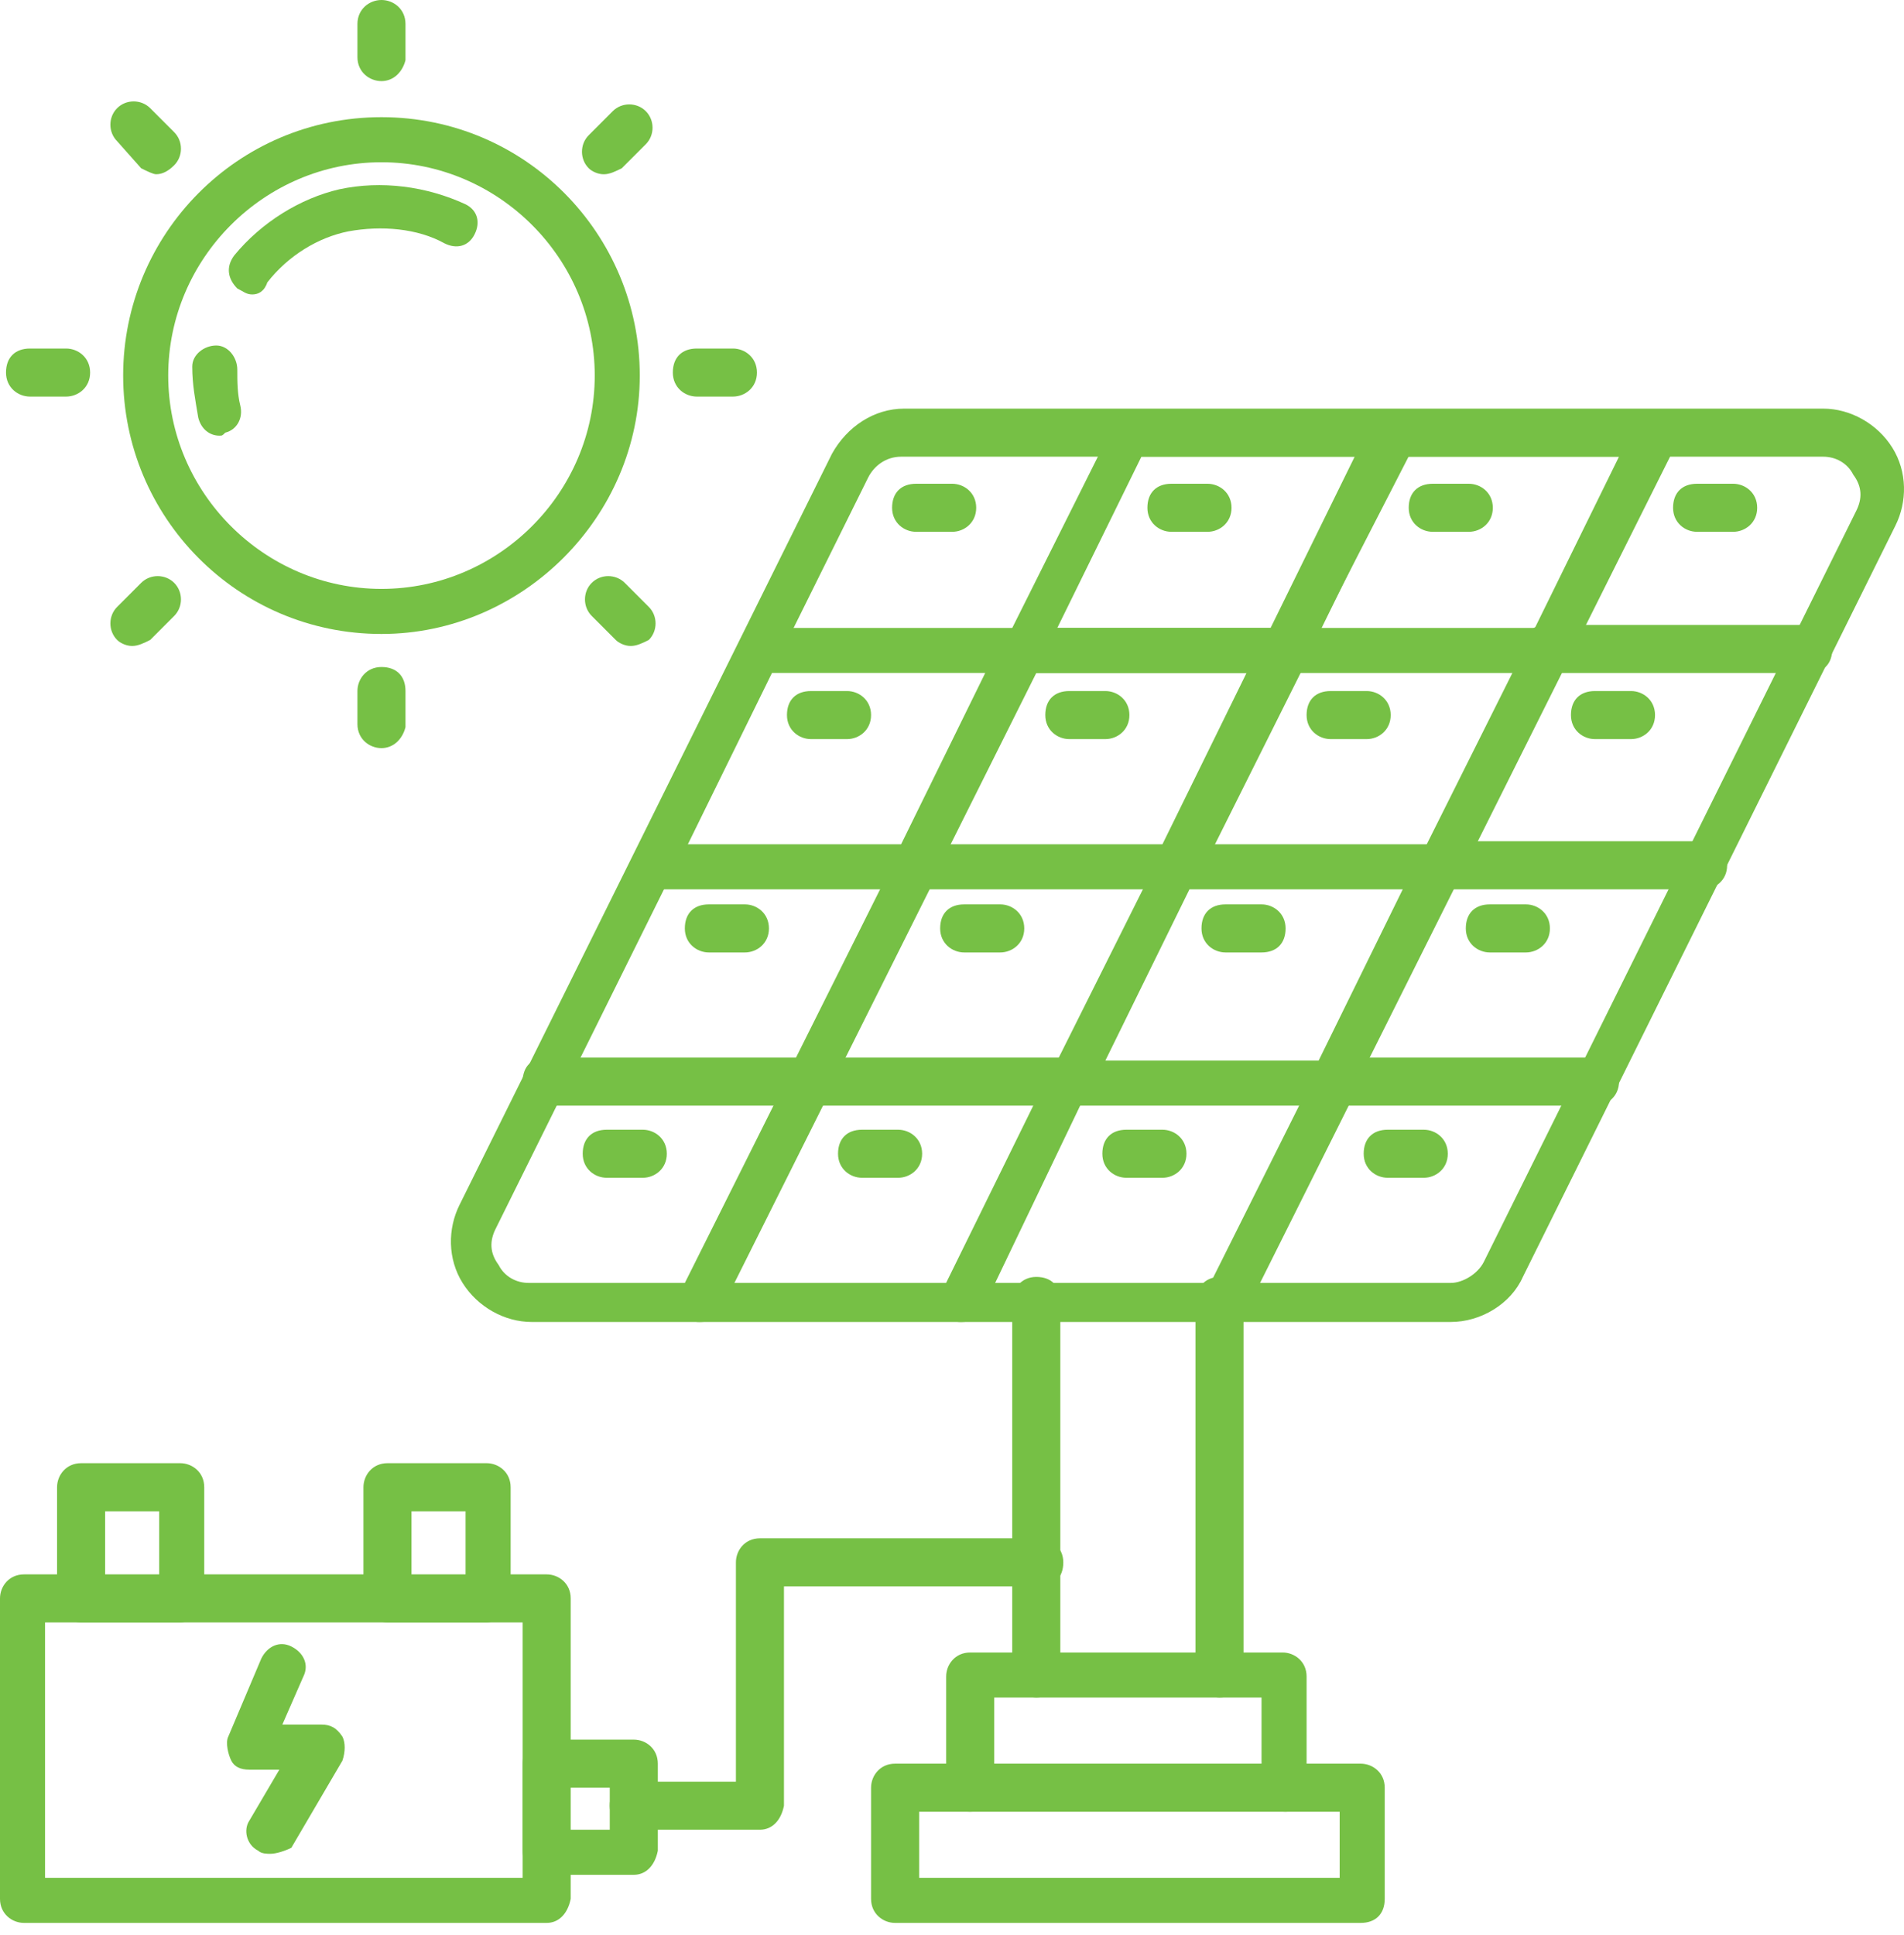 <svg width="63" height="64" viewBox="0 0 63 64" fill="none" xmlns="http://www.w3.org/2000/svg">
<path d="M57.346 17.592H56.154C55.756 17.592 55.359 17.294 55.359 16.797C55.359 16.3 55.657 16.002 56.154 16.002H57.346C57.744 16.002 58.142 16.3 58.142 16.797C58.142 17.294 57.744 17.592 57.346 17.592Z" fill="#76C045"/>
<path d="M40.351 56.154C39.954 56.154 39.556 55.855 39.556 55.359V43.035C39.556 42.637 39.854 42.239 40.351 42.239C40.848 42.239 41.146 42.538 41.146 43.035V55.458C41.146 55.855 40.848 56.154 40.351 56.154Z" fill="#76C045"/>
<path d="M34.288 56.154C33.891 56.154 33.493 55.855 33.493 55.359V43.035C33.493 42.637 33.792 42.239 34.288 42.239C34.785 42.239 35.084 42.538 35.084 43.035V55.458C35.084 55.855 34.785 56.154 34.288 56.154Z" fill="#76C045"/>
<path d="M42.538 59.93C42.14 59.93 41.742 59.632 41.742 59.135V56.154H32.897V59.135C32.897 59.533 32.599 59.93 32.102 59.93C31.605 59.93 31.307 59.632 31.307 59.135V55.458C31.307 55.06 31.605 54.663 32.102 54.663H42.438C42.836 54.663 43.233 54.961 43.233 55.458V59.135C43.333 59.533 42.935 59.93 42.538 59.93Z" fill="#76C045"/>
<path d="M45.022 63.608H29.617C29.22 63.608 28.822 63.309 28.822 62.812V59.135C28.822 58.738 29.12 58.34 29.617 58.34H45.022C45.42 58.34 45.818 58.638 45.818 59.135V62.812C45.818 63.309 45.519 63.608 45.022 63.608ZM30.413 62.117H44.327V59.93H30.413V62.117Z" fill="#76C045"/>
<path d="M48.004 43.73H17.591C16.697 43.73 15.803 43.233 15.306 42.438C14.809 41.643 14.809 40.649 15.206 39.854L27.53 15.007C28.027 14.113 28.922 13.517 29.916 13.517H60.328C61.222 13.517 62.117 14.014 62.614 14.809C63.111 15.604 63.111 16.598 62.713 17.393L50.389 42.239C49.992 43.134 48.998 43.73 48.004 43.73ZM29.816 15.107C29.319 15.107 28.922 15.405 28.723 15.803L16.399 40.649C16.2 41.047 16.2 41.444 16.498 41.842C16.697 42.239 17.095 42.438 17.492 42.438H48.004C48.401 42.438 48.898 42.14 49.097 41.742L61.421 16.896C61.62 16.498 61.62 16.101 61.322 15.703C61.123 15.306 60.725 15.107 60.328 15.107H29.816Z" fill="#76C045"/>
<path d="M42.538 22.263H33.891C33.593 22.263 33.394 22.163 33.295 21.865C33.195 21.666 33.195 21.368 33.295 21.169L36.873 14.014C36.972 13.715 37.27 13.616 37.568 13.616H46.215C46.513 13.616 46.712 13.715 46.811 14.014C46.911 14.212 46.911 14.511 46.811 14.709L43.134 21.865C43.035 22.064 42.736 22.263 42.538 22.263ZM34.984 20.772H42.041L44.824 15.107H37.767L34.984 20.772Z" fill="#76C045"/>
<path d="M51.184 22.263H42.538C42.239 22.263 42.041 22.163 41.941 21.865C41.842 21.666 41.842 21.368 41.941 21.169L45.519 14.014C45.619 13.715 45.917 13.616 46.215 13.616H54.862C55.16 13.616 55.358 13.715 55.458 14.014C55.557 14.212 55.557 14.511 55.458 14.709L51.88 21.865C51.681 22.064 51.482 22.263 51.184 22.263ZM43.73 20.772H50.787L53.569 15.107H46.513L43.73 20.772Z" fill="#76C045"/>
<path d="M59.831 22.263H51.184C50.787 22.263 50.389 21.965 50.389 21.468C50.389 20.971 50.687 20.673 51.184 20.673H59.831C60.228 20.673 60.626 20.971 60.626 21.468C60.626 21.965 60.328 22.263 59.831 22.263Z" fill="#76C045"/>
<path d="M30.214 29.418H21.567C21.269 29.418 21.07 29.319 20.971 29.021C20.871 28.822 20.871 28.524 20.971 28.325L24.549 21.169C24.648 20.871 24.946 20.772 25.244 20.772H33.891C34.189 20.772 34.388 20.871 34.487 21.169C34.587 21.368 34.587 21.666 34.487 21.865L30.91 29.021C30.81 29.22 30.512 29.418 30.214 29.418ZM22.76 27.928H29.816L32.599 22.262H25.543L22.76 27.928Z" fill="#76C045"/>
<path d="M38.96 29.418H30.313C30.015 29.418 29.816 29.319 29.717 29.021C29.617 28.822 29.617 28.524 29.717 28.325L33.295 21.169C33.394 20.871 33.692 20.772 33.99 20.772H42.637C42.935 20.772 43.134 20.871 43.233 21.169C43.333 21.368 43.333 21.666 43.233 21.865L39.655 29.021C39.457 29.22 39.258 29.418 38.96 29.418ZM31.406 27.928H38.463L41.245 22.262H34.189L31.406 27.928Z" fill="#76C045"/>
<path d="M47.606 29.418C47.507 29.418 47.408 29.418 47.308 29.319C46.911 29.12 46.811 28.723 47.01 28.325L50.588 21.169C50.787 20.772 51.184 20.672 51.582 20.871C51.979 21.07 52.079 21.467 51.88 21.865L48.302 29.021C48.203 29.22 47.904 29.418 47.606 29.418Z" fill="#76C045"/>
<path d="M26.735 36.574H18.089C17.691 36.574 17.294 36.276 17.294 35.779C17.294 35.282 17.592 34.984 18.089 34.984H26.338L29.717 28.226C29.916 27.828 30.313 27.729 30.711 27.928C31.108 28.127 31.208 28.524 31.009 28.922L27.431 36.078C27.232 36.376 26.934 36.574 26.735 36.574Z" fill="#76C045"/>
<path d="M44.029 36.574H35.382C35.084 36.574 34.885 36.475 34.785 36.177C34.686 35.978 34.686 35.68 34.785 35.481L38.363 28.325C38.463 28.027 38.761 27.928 39.059 27.928H47.706C48.004 27.928 48.203 28.027 48.302 28.325C48.401 28.524 48.401 28.822 48.302 29.021L44.724 36.177C44.625 36.376 44.327 36.574 44.029 36.574ZM36.574 35.084H43.631L46.414 29.419H39.357L36.574 35.084Z" fill="#76C045"/>
<path d="M56.352 29.419H47.706C47.308 29.419 46.911 29.12 46.911 28.623C46.911 28.127 47.209 27.828 47.706 27.828H56.352C56.75 27.828 57.148 28.127 57.148 28.623C57.148 29.12 56.75 29.419 56.352 29.419Z" fill="#76C045"/>
<path d="M52.775 36.574H44.128C43.73 36.574 43.333 36.276 43.333 35.779C43.333 35.282 43.631 34.984 44.128 34.984H52.775C53.172 34.984 53.57 35.282 53.57 35.779C53.57 36.276 53.172 36.574 52.775 36.574Z" fill="#76C045"/>
<path d="M23.157 43.73C23.058 43.73 22.958 43.73 22.859 43.631C22.461 43.432 22.362 43.035 22.561 42.637L26.139 35.481C26.337 35.084 26.735 34.984 27.133 35.183C27.53 35.382 27.63 35.779 27.431 36.177L23.853 43.333C23.654 43.631 23.455 43.73 23.157 43.73Z" fill="#76C045"/>
<path d="M31.804 43.73C31.704 43.73 31.605 43.73 31.506 43.631C31.108 43.432 31.009 43.035 31.207 42.637L34.189 36.574H26.735C26.337 36.574 25.94 36.276 25.94 35.779C25.94 35.282 26.238 34.984 26.735 34.984H35.382C35.68 34.984 35.879 35.084 35.978 35.382C36.077 35.581 36.077 35.879 35.978 36.077L32.499 43.333C32.4 43.631 32.102 43.73 31.804 43.73Z" fill="#76C045"/>
<path d="M40.55 43.73C40.451 43.73 40.351 43.73 40.252 43.631C39.854 43.432 39.755 43.035 39.954 42.637L43.532 35.481C43.73 35.084 44.128 34.984 44.525 35.183C44.923 35.382 45.022 35.779 44.824 36.177L41.246 43.333C41.047 43.631 40.749 43.73 40.55 43.73Z" fill="#76C045"/>
<path d="M18.088 63.608H0.795C0.398 63.608 0 63.309 0 62.812V52.874C0 52.476 0.298 52.079 0.795 52.079H18.088C18.486 52.079 18.884 52.377 18.884 52.874V62.812C18.784 63.309 18.486 63.608 18.088 63.608ZM1.491 62.117H17.293V53.669H1.491V62.117Z" fill="#76C045"/>
<path d="M5.963 53.669H2.684C2.286 53.669 1.888 53.371 1.888 52.874V49.197C1.888 48.799 2.187 48.401 2.684 48.401H5.963C6.361 48.401 6.758 48.7 6.758 49.197V52.874C6.758 53.271 6.361 53.669 5.963 53.669ZM3.479 52.178H5.268V49.992H3.479V52.178Z" fill="#76C045"/>
<path d="M16.101 53.669H12.821C12.423 53.669 12.026 53.371 12.026 52.874V49.197C12.026 48.799 12.324 48.401 12.821 48.401H16.101C16.498 48.401 16.896 48.7 16.896 49.197V52.874C16.797 53.271 16.498 53.669 16.101 53.669ZM13.616 52.178H15.405V49.992H13.616V52.178Z" fill="#76C045"/>
<path d="M8.945 61.322C8.845 61.322 8.647 61.322 8.547 61.222C8.15 61.023 8.05 60.527 8.249 60.228L9.243 58.539H8.249C7.951 58.539 7.752 58.439 7.653 58.241C7.553 58.042 7.454 57.644 7.553 57.446L8.647 54.861C8.845 54.464 9.243 54.265 9.64 54.464C10.038 54.663 10.237 55.06 10.038 55.458L9.342 57.048H10.634C10.932 57.048 11.131 57.147 11.33 57.446C11.43 57.644 11.43 57.943 11.33 58.241L9.64 61.123C9.442 61.222 9.144 61.322 8.945 61.322Z" fill="#76C045"/>
<path d="M20.971 62.017H18.089C17.691 62.017 17.294 61.719 17.294 61.222V58.34C17.294 57.943 17.592 57.545 18.089 57.545H20.971C21.368 57.545 21.766 57.843 21.766 58.34V61.222C21.666 61.719 21.368 62.017 20.971 62.017ZM18.784 60.526H20.176V59.135H18.784V60.526Z" fill="#76C045"/>
<path d="M25.145 60.526H20.971C20.573 60.526 20.175 60.228 20.175 59.731C20.175 59.234 20.474 58.936 20.971 58.936H24.35V51.681C24.35 51.283 24.648 50.886 25.145 50.886H34.388C34.785 50.886 35.183 51.184 35.183 51.681C35.183 52.178 34.885 52.476 34.388 52.476H25.94V59.731C25.841 60.228 25.542 60.526 25.145 60.526Z" fill="#76C045"/>
<path d="M12.622 20.971C7.852 20.971 4.075 17.095 4.075 12.423C4.075 7.752 7.852 3.876 12.622 3.876C17.393 3.876 21.169 7.752 21.169 12.423C21.169 17.095 17.293 20.971 12.622 20.971ZM12.622 5.367C8.746 5.367 5.566 8.547 5.566 12.423C5.566 16.299 8.746 19.48 12.622 19.48C16.498 19.48 19.679 16.299 19.679 12.423C19.679 8.547 16.498 5.367 12.622 5.367Z" fill="#76C045"/>
<path d="M8.348 9.74C8.15 9.74 8.05 9.64 7.851 9.541C7.553 9.243 7.454 8.845 7.752 8.448C8.647 7.355 9.939 6.559 11.231 6.261C12.622 5.963 14.113 6.162 15.405 6.758C15.802 6.957 15.902 7.355 15.703 7.752C15.504 8.15 15.107 8.249 14.709 8.05C13.815 7.553 12.622 7.454 11.529 7.653C10.535 7.851 9.541 8.448 8.845 9.342C8.746 9.64 8.547 9.74 8.348 9.74Z" fill="#76C045"/>
<path d="M7.255 14.411C6.957 14.411 6.659 14.212 6.56 13.815C6.46 13.218 6.361 12.722 6.361 12.125C6.361 11.728 6.758 11.429 7.156 11.429C7.553 11.429 7.852 11.827 7.852 12.225C7.852 12.622 7.852 13.02 7.951 13.417C8.05 13.815 7.852 14.212 7.454 14.312C7.355 14.411 7.355 14.411 7.255 14.411Z" fill="#76C045"/>
<path d="M12.622 2.683C12.225 2.683 11.827 2.385 11.827 1.888V0.795C11.827 0.298 12.225 0 12.622 0C13.02 0 13.417 0.298 13.417 0.795V1.988C13.318 2.385 13.02 2.683 12.622 2.683Z" fill="#76C045"/>
<path d="M12.622 24.747C12.225 24.747 11.827 24.449 11.827 23.952V22.859C11.827 22.461 12.125 22.064 12.622 22.064C13.119 22.064 13.417 22.362 13.417 22.859V24.052C13.318 24.449 13.02 24.747 12.622 24.747Z" fill="#76C045"/>
<path d="M2.186 13.119H0.994C0.596 13.119 0.199 12.821 0.199 12.324C0.199 11.827 0.497 11.529 0.994 11.529H2.186C2.584 11.529 2.982 11.827 2.982 12.324C2.982 12.821 2.584 13.119 2.186 13.119Z" fill="#76C045"/>
<path d="M24.25 13.119H23.058C22.66 13.119 22.263 12.821 22.263 12.324C22.263 11.827 22.561 11.529 23.058 11.529H24.25C24.648 11.529 25.046 11.827 25.046 12.324C25.046 12.821 24.648 13.119 24.25 13.119Z" fill="#76C045"/>
<path d="M5.168 5.764C5.069 5.764 4.87 5.665 4.671 5.566L3.876 4.671C3.578 4.373 3.578 3.876 3.876 3.578C4.174 3.28 4.671 3.28 4.969 3.578L5.764 4.373C6.062 4.671 6.062 5.168 5.764 5.466C5.566 5.665 5.367 5.764 5.168 5.764Z" fill="#76C045"/>
<path d="M20.871 21.368C20.673 21.368 20.474 21.269 20.374 21.169L19.579 20.374C19.281 20.076 19.281 19.579 19.579 19.281C19.878 18.983 20.374 18.983 20.673 19.281L21.468 20.076C21.766 20.374 21.766 20.871 21.468 21.169C21.269 21.269 21.07 21.368 20.871 21.368Z" fill="#76C045"/>
<path d="M4.373 21.368C4.174 21.368 3.975 21.269 3.876 21.169C3.578 20.871 3.578 20.374 3.876 20.076L4.671 19.281C4.969 18.983 5.466 18.983 5.764 19.281C6.062 19.579 6.062 20.076 5.764 20.374L4.969 21.169C4.77 21.269 4.572 21.368 4.373 21.368Z" fill="#76C045"/>
<path d="M19.977 5.765C19.778 5.765 19.579 5.665 19.48 5.566C19.182 5.268 19.182 4.771 19.48 4.473L20.275 3.677C20.573 3.379 21.07 3.379 21.368 3.677C21.666 3.976 21.666 4.473 21.368 4.771L20.573 5.566C20.375 5.665 20.176 5.765 19.977 5.765Z" fill="#76C045"/>
<path d="M31.506 17.592H30.313C29.916 17.592 29.518 17.294 29.518 16.797C29.518 16.3 29.816 16.002 30.313 16.002H31.506C31.903 16.002 32.301 16.3 32.301 16.797C32.301 17.294 31.903 17.592 31.506 17.592Z" fill="#76C045"/>
<path d="M39.954 17.592H38.761C38.363 17.592 37.966 17.294 37.966 16.797C37.966 16.3 38.264 16.002 38.761 16.002H39.954C40.351 16.002 40.749 16.3 40.749 16.797C40.749 17.294 40.351 17.592 39.954 17.592Z" fill="#76C045"/>
<path d="M48.6 17.592H47.408C47.01 17.592 46.612 17.294 46.612 16.797C46.612 16.3 46.911 16.002 47.408 16.002H48.6C48.998 16.002 49.395 16.3 49.395 16.797C49.395 17.294 48.998 17.592 48.6 17.592Z" fill="#76C045"/>
<path d="M28.027 24.449H26.834C26.437 24.449 26.039 24.151 26.039 23.654C26.039 23.157 26.337 22.859 26.834 22.859H28.027C28.425 22.859 28.822 23.157 28.822 23.654C28.822 24.151 28.425 24.449 28.027 24.449Z" fill="#76C045"/>
<path d="M36.574 24.449H35.382C34.984 24.449 34.587 24.151 34.587 23.654C34.587 23.157 34.885 22.859 35.382 22.859H36.574C36.972 22.859 37.37 23.157 37.37 23.654C37.37 24.151 36.972 24.449 36.574 24.449Z" fill="#76C045"/>
<path d="M45.221 24.449H44.029C43.631 24.449 43.233 24.151 43.233 23.654C43.233 23.157 43.532 22.859 44.029 22.859H45.221C45.619 22.859 46.016 23.157 46.016 23.654C46.016 24.151 45.619 24.449 45.221 24.449Z" fill="#76C045"/>
<path d="M53.967 24.449H52.775C52.377 24.449 51.98 24.151 51.98 23.654C51.98 23.157 52.278 22.859 52.775 22.859H53.967C54.365 22.859 54.762 23.157 54.762 23.654C54.762 24.151 54.365 24.449 53.967 24.449Z" fill="#76C045"/>
<path d="M24.648 31.506H23.455C23.058 31.506 22.66 31.208 22.66 30.711C22.66 30.214 22.958 29.916 23.455 29.916H24.648C25.045 29.916 25.443 30.214 25.443 30.711C25.443 31.208 25.045 31.506 24.648 31.506Z" fill="#76C045"/>
<path d="M33.096 31.506H31.903C31.506 31.506 31.108 31.208 31.108 30.711C31.108 30.214 31.406 29.916 31.903 29.916H33.096C33.493 29.916 33.891 30.214 33.891 30.711C33.891 31.208 33.493 31.506 33.096 31.506Z" fill="#76C045"/>
<path d="M41.743 31.506H40.55C40.152 31.506 39.755 31.208 39.755 30.711C39.755 30.214 40.053 29.916 40.55 29.916H41.743C42.14 29.916 42.538 30.214 42.538 30.711C42.538 31.208 42.24 31.506 41.743 31.506Z" fill="#76C045"/>
<path d="M50.489 31.506H49.296C48.898 31.506 48.501 31.208 48.501 30.711C48.501 30.214 48.799 29.916 49.296 29.916H50.489C50.886 29.916 51.284 30.214 51.284 30.711C51.284 31.208 50.886 31.506 50.489 31.506Z" fill="#76C045"/>
<path d="M21.269 38.96H20.076C19.679 38.96 19.281 38.662 19.281 38.165C19.281 37.668 19.579 37.37 20.076 37.37H21.269C21.666 37.37 22.064 37.668 22.064 38.165C22.064 38.662 21.666 38.96 21.269 38.96Z" fill="#76C045"/>
<path d="M29.717 38.96H28.524C28.127 38.96 27.729 38.662 27.729 38.165C27.729 37.668 28.027 37.37 28.524 37.37H29.717C30.114 37.37 30.512 37.668 30.512 38.165C30.512 38.662 30.114 38.96 29.717 38.96Z" fill="#76C045"/>
<path d="M38.463 38.96H37.27C36.873 38.96 36.475 38.662 36.475 38.165C36.475 37.668 36.773 37.37 37.27 37.37H38.463C38.86 37.37 39.258 37.668 39.258 38.165C39.258 38.662 38.86 38.96 38.463 38.96Z" fill="#76C045"/>
<path d="M47.11 38.96H45.917C45.519 38.96 45.122 38.662 45.122 38.165C45.122 37.668 45.42 37.37 45.917 37.37H47.11C47.507 37.37 47.905 37.668 47.905 38.165C47.905 38.662 47.507 38.96 47.11 38.96Z" fill="#76C045"/>
</svg>
